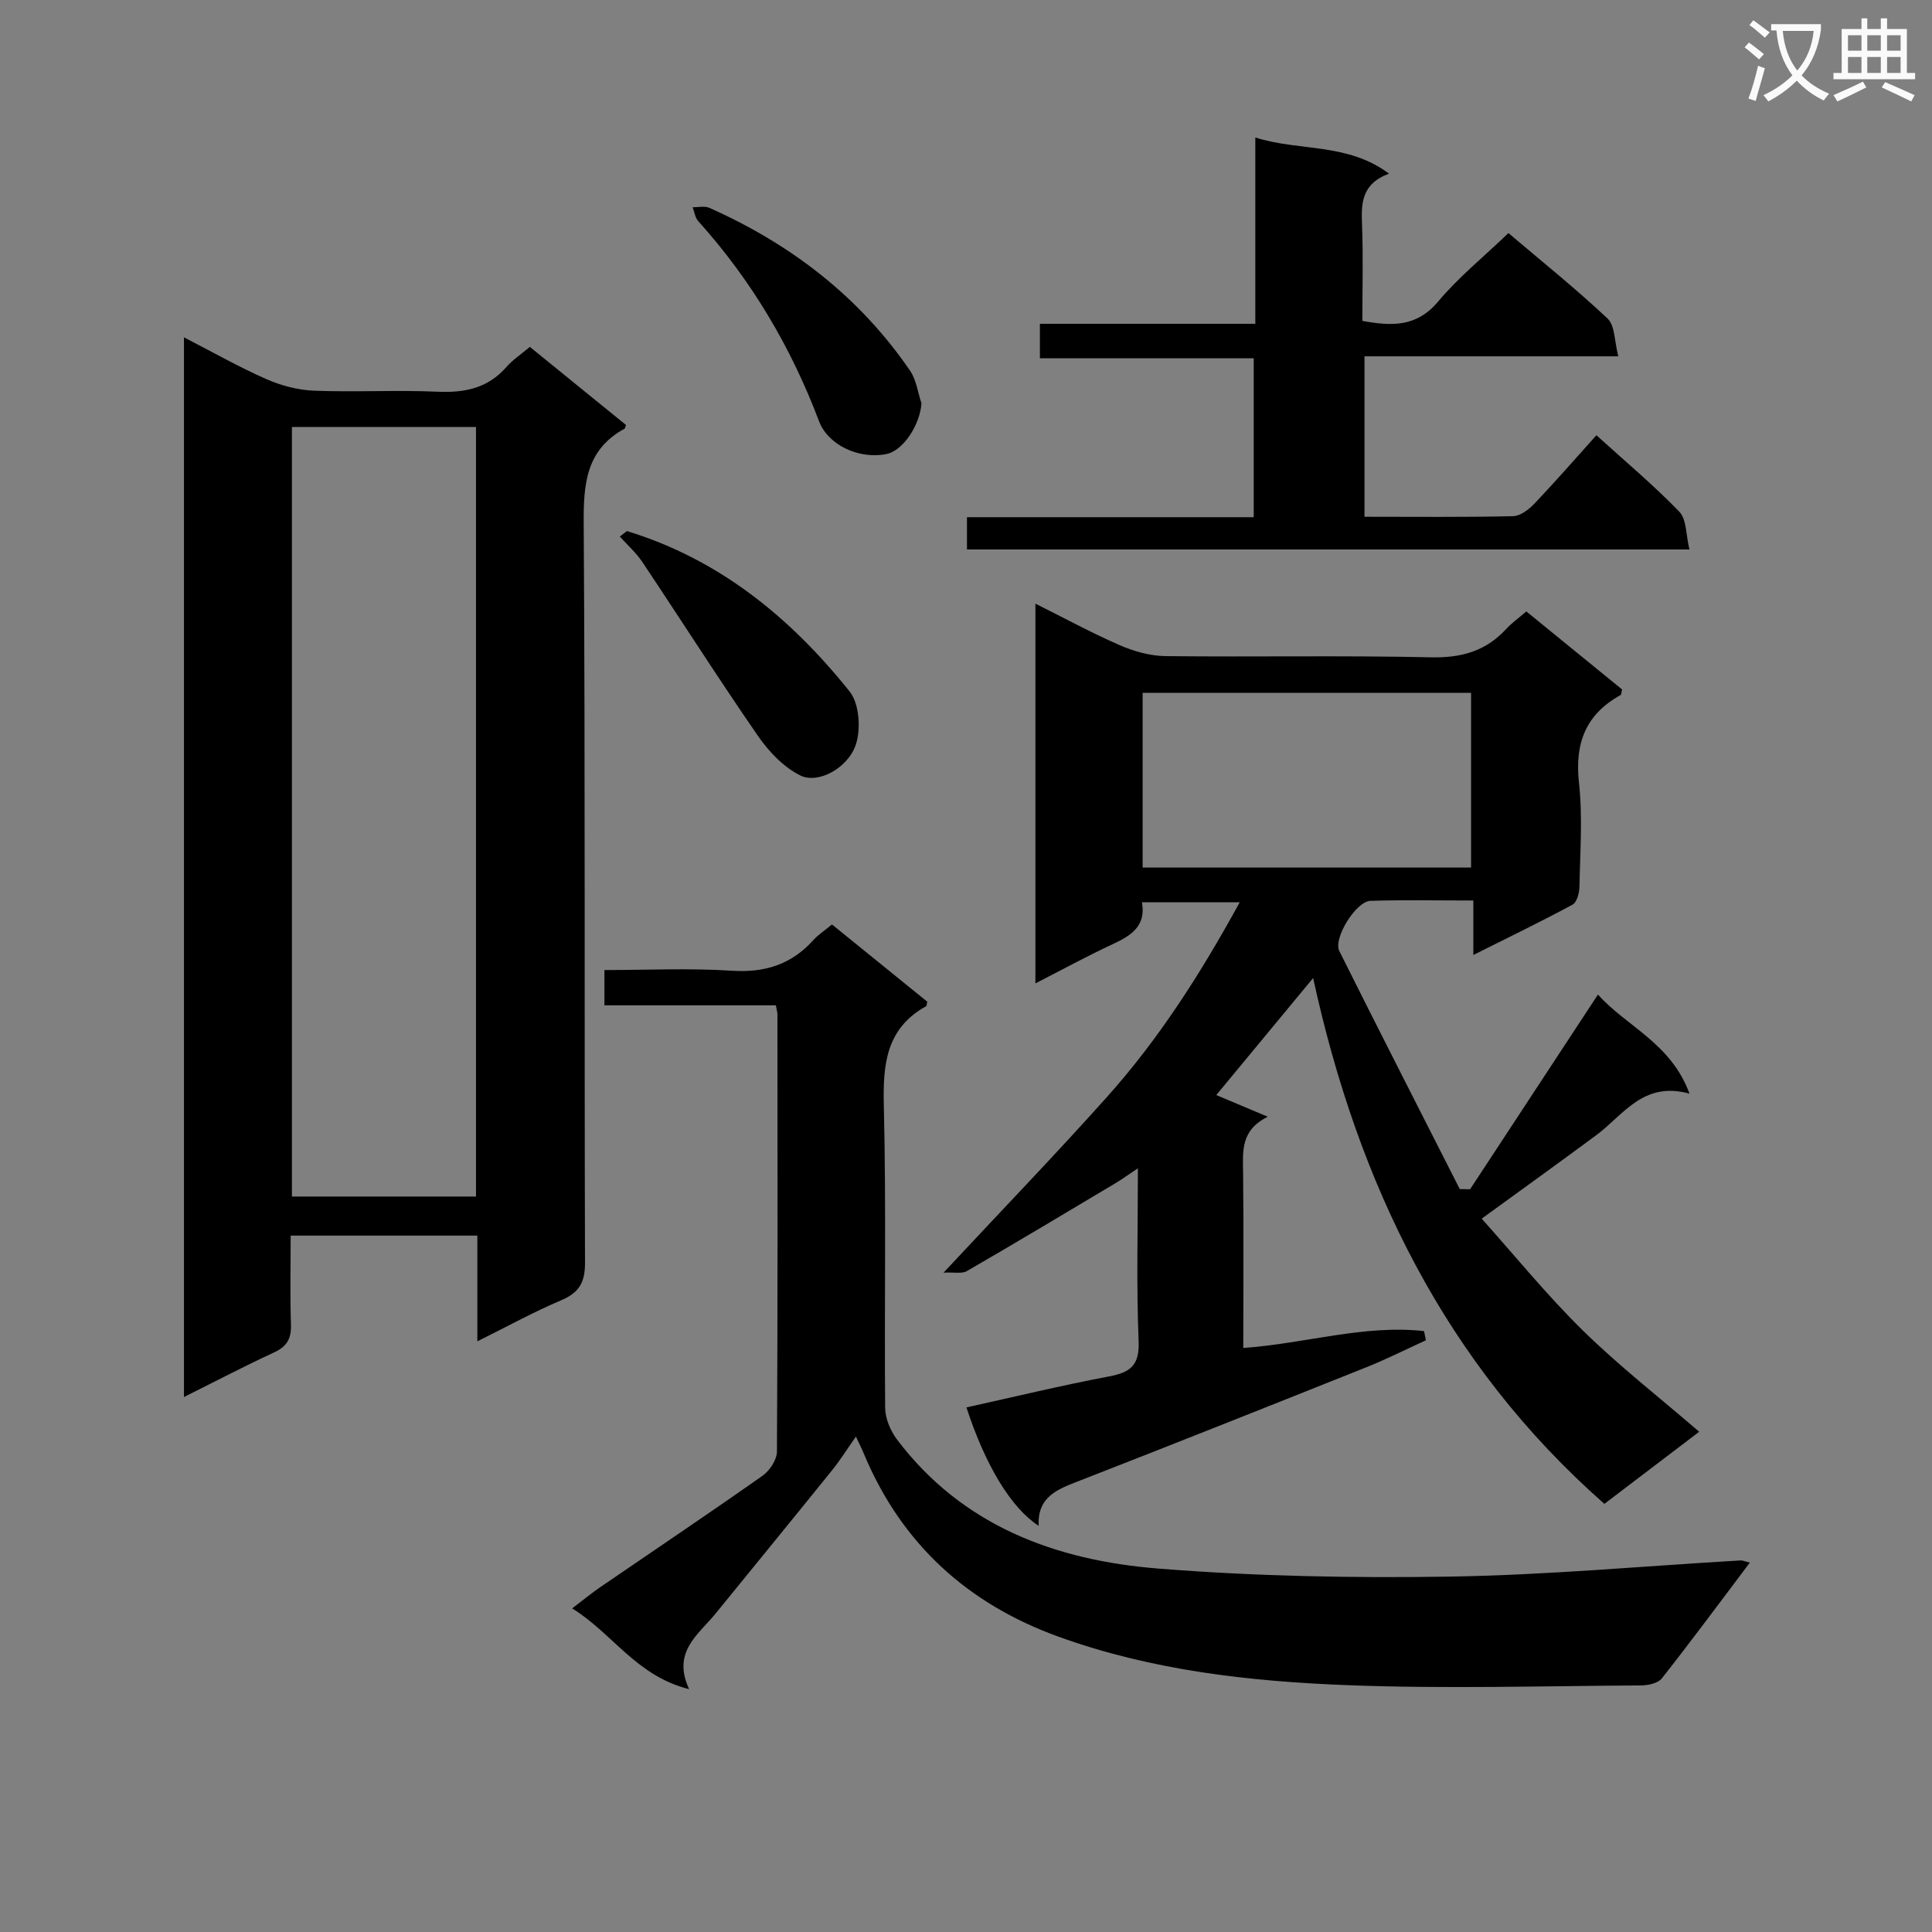 <svg enable-background="new 0 0 400 400" viewBox="0 0 400 400" xmlns="http://www.w3.org/2000/svg"><rect x="0" y="0" width="400" height="400" fill="#808080" stroke="none"/><path d="m362.1 8.8c1.1.8 2.1 1.6 3.1 2.4l-1 1.1c-1.3-1.1-2.3-2-3-2.5zm1.9 4.8c.5.2.9.4 1.4.5-.6 2.3-1.3 4.5-1.9 6.8l-1.5-.5c.8-2.1 1.4-4.3 2-6.8zm-1-9.4c1.3.9 2.4 1.8 3.4 2.5l-1 1.1c-1.4-1.2-2.4-2.1-3.2-2.6zm3.7 2.2v-1.4h10.3v1.2c-.5 3.6-1.8 6.8-4 9.4 1.5 1.6 3.4 2.8 5.7 3.8-.3.4-.7.8-1.1 1.4-2.3-1.1-4.1-2.5-5.6-4.1-1.6 1.6-3.6 3.1-5.9 4.3-.3-.5-.7-.9-1-1.3 2.4-1.1 4.4-2.5 6-4.1-1.9-2.5-3-5.6-3.3-9.3h-1.1zm8.8 0h-6.4c.3 3.3 1.3 6 3 8.2 2-2.3 3.1-5.1 3.4-8.2z" fill="#fafafb"/><path d="m385.3 3.8h1.3v2.2h2.8v-2.2h1.3v2.2h4.1v9.1h1.7v1.3h-16.9v-1.3h1.7v-9.1h4.1v-2.2zm.4 13.1.7 1.2c-1.8.9-3.8 1.9-6 2.9-.2-.4-.5-.8-.8-1.3 2.3-1 4.3-1.9 6.1-2.8zm-3.1-6.4h2.8v-3.2h-2.8zm0 4.6h2.8v-3.3h-2.8zm4-4.6h2.8v-3.2h-2.8zm0 4.6h2.8v-3.3h-2.8zm3.7 1.9c2.1.9 4.1 1.8 6.1 2.7l-.7 1.3c-2.2-1.1-4.2-2-6.1-2.9zm3.2-9.7h-2.8v3.2h2.8zm-2.8 7.8h2.8v-3.3h-2.8z" fill="#fafafb"/><g fill="#010000"><path d="m316.01 126.59c6.83 5.57 13.38 10.91 19.82 16.15-.15.61-.13 1.07-.3 1.16-7.24 4-9.52 9.99-8.62 18.17.78 7.08.23 14.31.1 21.48-.02 1.29-.52 3.25-1.42 3.74-6.52 3.52-13.2 6.75-20.55 10.43 0-4.13 0-7.38 0-11.28-7.4 0-14.36-.15-21.3.07-2.99.09-7.76 7.76-6.45 10.39 8.22 16.48 16.61 32.87 24.94 49.29.71.01 1.43.02 2.14.03 8.75-13.33 17.5-26.65 26.47-40.31 5.84 6.59 15.11 10.01 18.95 20.52-9.59-2.66-13.66 4.41-19.28 8.58-7.6 5.63-15.28 11.15-23.74 17.3 6.89 7.69 13.49 15.84 20.93 23.14 7.45 7.31 15.74 13.77 24.1 20.98-6.42 4.88-12.83 9.75-19.63 14.93-32.96-29.02-51-66.19-60.3-108.87-6.96 8.41-13.48 16.29-20.05 24.23 3.72 1.57 7.19 3.03 10.66 4.49-5.67 2.8-5.16 7.16-5.11 11.53.13 11.97.04 23.94.04 36.34 12.83-.9 24.99-4.87 37.42-3.49.13.63.26 1.27.39 1.9-4.12 1.88-8.17 3.92-12.37 5.6-19.74 7.89-39.49 15.74-59.29 23.46-4.46 1.74-8.83 3.22-8.51 9.36-5.7-3.7-11.02-12.46-14.96-24.52 9.87-2.18 19.66-4.55 29.54-6.42 4.45-.84 6.32-2.32 6.11-7.33-.48-11.6-.15-23.24-.15-35.76-2.04 1.36-3.3 2.28-4.63 3.08-10.24 6.11-20.47 12.24-30.79 18.21-1.02.59-2.61.2-4.82.32 11.88-12.74 23.07-24.34 33.81-36.34 10.78-12.04 19.43-25.59 27.51-40.34-7.04 0-13.41 0-20.24 0 .89 4.96-2.28 6.91-6.08 8.68-5.24 2.44-10.32 5.21-15.98 8.11 0-26.38 0-52.21 0-78.62 5.94 2.96 11.59 6.04 17.46 8.6 2.94 1.28 6.29 2.22 9.46 2.26 18.33.21 36.66-.16 54.98.25 6.28.14 11.31-1.26 15.54-5.83 1.12-1.22 2.49-2.2 4.2-3.67zm-11.44 53.03c0-12.44 0-24.33 0-36.18-22.91 0-45.45 0-68 0v36.18z"/><path d="m98.83 277.71c0-7.88 0-14.69 0-21.89-12.87 0-25.43 0-38.65 0 0 6.23-.15 12.33.06 18.42.1 2.91-.84 4.54-3.51 5.77-6.14 2.84-12.13 5.98-18.64 9.23 0-73.32 0-146.01 0-219.4 5.9 3.04 11.35 6.14 17.05 8.65 3.08 1.36 6.58 2.27 9.93 2.4 8.48.33 17-.17 25.48.21 5.64.25 10.44-.7 14.29-5.11 1.3-1.49 3.01-2.61 4.86-4.17 6.68 5.43 13.34 10.83 19.91 16.17-.19.49-.2.7-.3.76-8.03 4.39-8.52 11.5-8.46 19.78.33 50.97.11 101.94.27 152.91.01 4.12-1.24 6.2-4.94 7.77-5.61 2.37-10.95 5.32-17.35 8.5zm-.28-29.98c0-53.26 0-106.17 0-159.33-12.82 0-25.36 0-38.11 0v159.33z"/><path d="m177.21 297.43c-1.85 2.63-3.23 4.84-4.85 6.86-8.04 9.97-16.15 19.88-24.23 29.81-3.56 4.37-9.04 7.87-5.46 15.62-10.96-2.74-15.79-11.51-24.21-16.72 2.39-1.82 3.99-3.14 5.69-4.31 11.25-7.71 22.57-15.3 33.72-23.15 1.48-1.04 2.98-3.31 2.99-5.02.17-30.15.12-60.31.1-90.46 0-.48-.16-.95-.33-1.92-11.7 0-23.44 0-35.49 0 0-2.55 0-4.61 0-7.3 8.85 0 17.65-.43 26.39.14 6.83.44 12.31-1.29 16.85-6.33.98-1.09 2.26-1.92 3.87-3.25 6.65 5.39 13.27 10.75 19.73 15.99-.14.62-.13.88-.23.93-8.33 4.62-8.97 12.07-8.76 20.67.5 20.81.09 41.65.27 62.47.02 2.21 1.09 4.76 2.45 6.57 13.54 17.92 32.88 25.04 54.14 26.73 20.02 1.59 40.21 1.98 60.3 1.66s40.15-2.18 60.22-3.35c.43-.03.88.2 1.92.45-6.19 8.2-12.09 16.19-18.23 23.98-.81 1.02-2.89 1.45-4.39 1.45-20.28.11-40.58.73-60.83-.06-20.23-.78-40.41-3.06-59.68-10.03-18.78-6.79-32.4-19.13-40.21-37.65-.41-1.03-.91-2.02-1.74-3.78z"/><path d="m282.5 106.99c10.46 0 20.61.11 30.75-.12 1.51-.03 3.28-1.38 4.43-2.59 4.33-4.55 8.45-9.29 12.84-14.17 6 5.45 11.88 10.36 17.17 15.84 1.52 1.58 1.35 4.79 2.09 7.81-50.32 0-99.82 0-149.58 0 0-2.18 0-4.24 0-6.68h59.37c0-11.08 0-21.78 0-32.9-14.73 0-29.32 0-44.27 0 0-2.47 0-4.52 0-7.14h44.6c0-12.96 0-25.37 0-38.57 9.23 2.92 18.98 1.01 27.68 7.48-5.82 2.17-5.76 6.3-5.58 10.76.25 6.47.06 12.97.06 19.73 5.99 1.07 11.18 1.37 15.69-4.01 4.23-5.05 9.45-9.27 14.56-14.17 6.75 5.73 13.88 11.45 20.52 17.69 1.55 1.46 1.41 4.72 2.22 7.82-17.99 0-35.06 0-52.55 0z"/><path d="m129.79 109.95c19.13 5.84 33.89 17.93 46.11 33.21 2.01 2.51 2.37 7.75 1.29 11-1.62 4.88-7.81 8.18-11.43 6.42-3.47-1.69-6.56-4.93-8.81-8.19-8.2-11.86-15.94-24.04-23.96-36.03-1.29-1.93-3.09-3.52-4.66-5.27.49-.38.97-.76 1.46-1.14z"/><path d="m190.78 83.51c-.32 4.48-3.79 9.81-7.27 10.5-5.7 1.13-12.08-1.88-13.93-6.78-5.8-15.36-14.02-29.23-25.02-41.45-.65-.72-.79-1.91-1.16-2.88 1.16.03 2.48-.3 3.46.13 16.88 7.51 31.08 18.4 41.58 33.75 1.28 1.89 1.58 4.47 2.34 6.73z"/></g></svg>